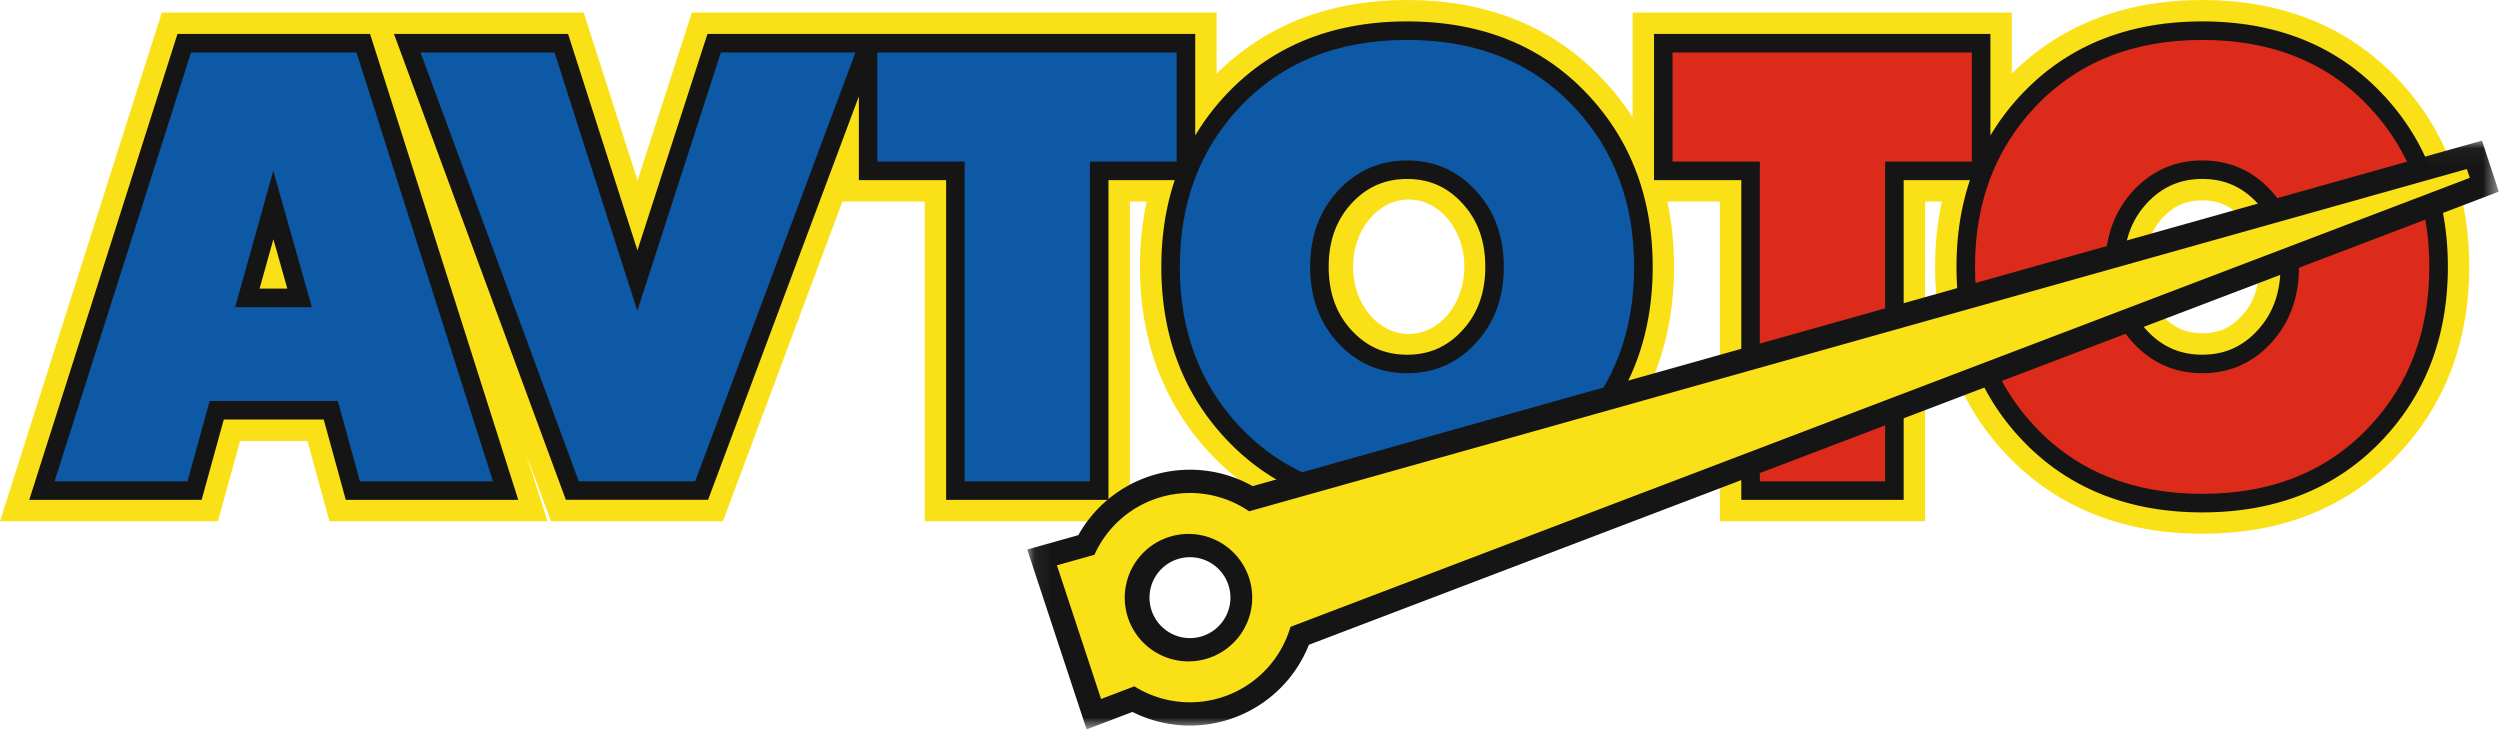 <svg xmlns="http://www.w3.org/2000/svg" viewBox="0 0 145 43" xmlns:xlink="http://www.w3.org/1999/xlink"><defs><path id="logo-a" d="M.061 34.193h85.353V.044H.061v34.149z"/></defs><g fill="none" fill-rule="evenodd"><path fill="#FAE016" d="M125.454 12.605c-.76.807-1.028 1.78-1.028 2.871 0 1.09.269 2.064 1.028 2.87.638.674 1.352.985 2.28.985.92 0 1.625-.303 2.254-.973l.002-.003.007-.006c.76-.808 1.03-1.781 1.03-2.873 0-1.092-.27-2.065-1.03-2.873l-.007-.006-.002-.003c-.63-.67-1.335-.973-2.254-.973-.928 0-1.642.31-2.28.984zm-43.749-1.032c-1.783 0-3.229 1.746-3.229 3.9 0 2.152 1.446 3.898 3.23 3.898 1.783 0 3.229-1.746 3.229-3.899s-1.446-3.9-3.23-3.9zm-51.19 14.756l1.242 3.903H19.11l-1.28-4.658h-3.905l-1.285 4.658H0L9.386.726h24.468l3.123 9.744L40.131.726h30.433v3.547C73.563 1.288 77.382 0 81.614 0c4.4 0 8.356 1.393 11.398 4.65.64.681 1.198 1.4 1.68 2.15V.725h21.993v3.547C119.683 1.288 123.503 0 127.734 0c4.4 0 8.356 1.393 11.398 4.65 2.825 3.013 4.085 6.73 4.085 10.826 0 4.1-1.258 7.817-4.085 10.833-3.042 3.256-6.998 4.649-11.398 4.649-4.404 0-8.362-1.395-11.413-4.648-2.827-3.016-4.085-6.734-4.085-10.834 0-1.276.122-2.547.393-3.789h-.975v18.545h-11.9V11.687h-3.05c.265 1.218.393 2.484.393 3.789 0 4.1-1.259 7.817-4.085 10.833-3.042 3.256-6.998 4.649-11.398 4.649-4.404 0-8.362-1.395-11.413-4.648-2.827-3.016-4.086-6.734-4.086-10.834 0-1.276.123-2.547.394-3.789h-.975v18.545h-11.9V11.687H48.86l-6.931 18.545h-9.973l-1.44-3.903z"/><path fill="#151515" d="M124.551 11.753c-.978 1.04-1.366 2.308-1.366 3.723s.388 2.684 1.366 3.723c.873.922 1.912 1.373 3.183 1.373 1.266 0 2.3-.447 3.164-1.37l.002-.002c.979-1.04 1.368-2.308 1.368-3.724 0-1.416-.39-2.684-1.368-3.723l-.002-.002c-.865-.924-1.898-1.371-3.164-1.371-1.27 0-2.31.451-3.183 1.373zM16.666 16.74h-1.61l.8-2.865.81 2.865zm2.11 7.593l1.28 4.659H30.06L21.464 1.967h-11.17L1.697 28.991h9.998l1.285-4.659h5.797zm59.655-12.579c-.978 1.04-1.367 2.308-1.367 3.723s.389 2.684 1.367 3.723c.873.922 1.912 1.373 3.183 1.373 1.265 0 2.299-.447 3.164-1.37l.002-.002c.979-1.04 1.367-2.308 1.367-3.724 0-1.416-.388-2.684-1.367-3.723l-.002-.002c-.865-.924-1.899-1.371-3.164-1.371-1.27 0-2.31.451-3.183 1.373zm-9.108-3.895a13.701 13.701 0 0 1 1.784-2.362c2.808-2.994 6.438-4.255 10.507-4.255 4.065 0 7.692 1.259 10.492 4.256 2.604 2.778 3.75 6.19 3.75 9.979 0 3.791-1.144 7.205-3.75 9.985-2.8 2.997-6.427 4.256-10.492 4.256-4.07 0-7.699-1.262-10.507-4.256-2.607-2.78-3.75-6.193-3.75-9.985 0-1.767.249-3.453.779-5.03h-3.844v18.545h-9.416V10.446h-5.062V5.59l-8.746 23.4H32.82L22.85 1.968h10.098l4.023 12.55 4.062-12.55h28.29v5.89zm46.12 0a13.7 13.7 0 0 1 1.784-2.362c2.808-2.994 6.438-4.255 10.507-4.255 4.065 0 7.692 1.259 10.492 4.256 2.604 2.778 3.75 6.19 3.75 9.979 0 3.791-1.144 7.205-3.75 9.985-2.8 2.997-6.427 4.256-10.492 4.256-4.07 0-7.699-1.262-10.507-4.256-2.606-2.78-3.75-6.193-3.75-9.985 0-1.767.249-3.453.78-5.03h-3.844v18.545h-9.417V10.446h-5.062V1.967h19.51v5.89z"/><path fill="#0D59A6" d="M87.22 15.476c0-1.793-.551-3.283-1.66-4.46-1.066-1.138-2.382-1.71-3.948-1.71-1.566 0-2.887.572-3.964 1.71-1.108 1.177-1.66 2.667-1.66 4.46 0 1.793.552 3.283 1.66 4.46 1.077 1.139 2.398 1.71 3.964 1.71 1.566 0 2.882-.571 3.949-1.71 1.108-1.177 1.66-2.667 1.66-4.46zm7.56 0c0 3.707-1.156 6.792-3.46 9.25-2.44 2.613-5.676 3.916-9.708 3.916s-7.273-1.303-9.723-3.916c-2.305-2.458-3.46-5.543-3.46-9.25 0-3.7 1.155-6.786 3.46-9.244 2.45-2.613 5.691-3.916 9.723-3.916 4.032 0 7.268 1.303 9.708 3.916 2.304 2.458 3.46 5.543 3.46 9.244zM68.246 9.372h-5.03v18.544h-7.268V9.372h-5.062v-6.33h17.36v6.33zm-18.629-6.33h-7.804l-4.848 14.98-4.802-14.98h-7.772l9.177 24.874h6.752l9.297-24.874zm-31.53 14.772L15.85 9.905l-2.211 7.909h4.448zM28.59 27.916h-7.715l-1.28-4.658h-7.434l-1.285 4.658h-7.71L11.08 3.042h9.598l7.913 24.874z"/><path fill="#DC2A1B" d="M133.341 15.476c0-1.793-.551-3.283-1.66-4.46-1.066-1.138-2.382-1.71-3.948-1.71-1.566 0-2.887.572-3.964 1.71-1.108 1.177-1.66 2.667-1.66 4.46 0 1.793.552 3.283 1.66 4.46 1.077 1.139 2.398 1.71 3.964 1.71 1.566 0 2.882-.571 3.949-1.71 1.108-1.177 1.66-2.667 1.66-4.46zm7.56 0c0 3.707-1.155 6.792-3.46 9.25-2.44 2.613-5.676 3.916-9.708 3.916-4.031 0-7.272-1.303-9.723-3.916-2.304-2.458-3.46-5.543-3.46-9.25 0-3.7 1.156-6.786 3.46-9.244 2.45-2.613 5.692-3.916 9.723-3.916 4.032 0 7.268 1.303 9.708 3.916 2.305 2.458 3.46 5.543 3.46 9.244zm-26.532-6.104h-5.031v18.544h-7.268V9.372h-5.062v-6.33h17.36v6.33z"/><g transform="translate(59.518 8.111)"><mask id="logo-b" fill="#fff"><use xlink:href="#logo-a"/></mask><path fill="#151515" d="M9.5 24.206a2.346 2.346 0 1 0 0 4.693 2.346 2.346 0 0 0 0-4.693zm6.9 5.077a7.425 7.425 0 0 1-10.236 3.898l-2.659 1.012L.061 23.76l2.964-.833a7.421 7.421 0 0 1 10.112-2.842L84.437.044l.977 2.96L16.4 29.285z" mask="url(#logo-b)"/></g><path fill="#FAE016" d="M69.017 30.969a3.696 3.696 0 1 0 .001 7.39 3.696 3.696 0 0 0 0-7.39zm74.23-20.655l-68.4 26.044a6.074 6.074 0 0 1-9.055 3.449l-1.93.735-2.56-7.753 2.176-.612a6.072 6.072 0 0 1 8.97-2.521l70.63-19.853.17.511z"/></g></svg>